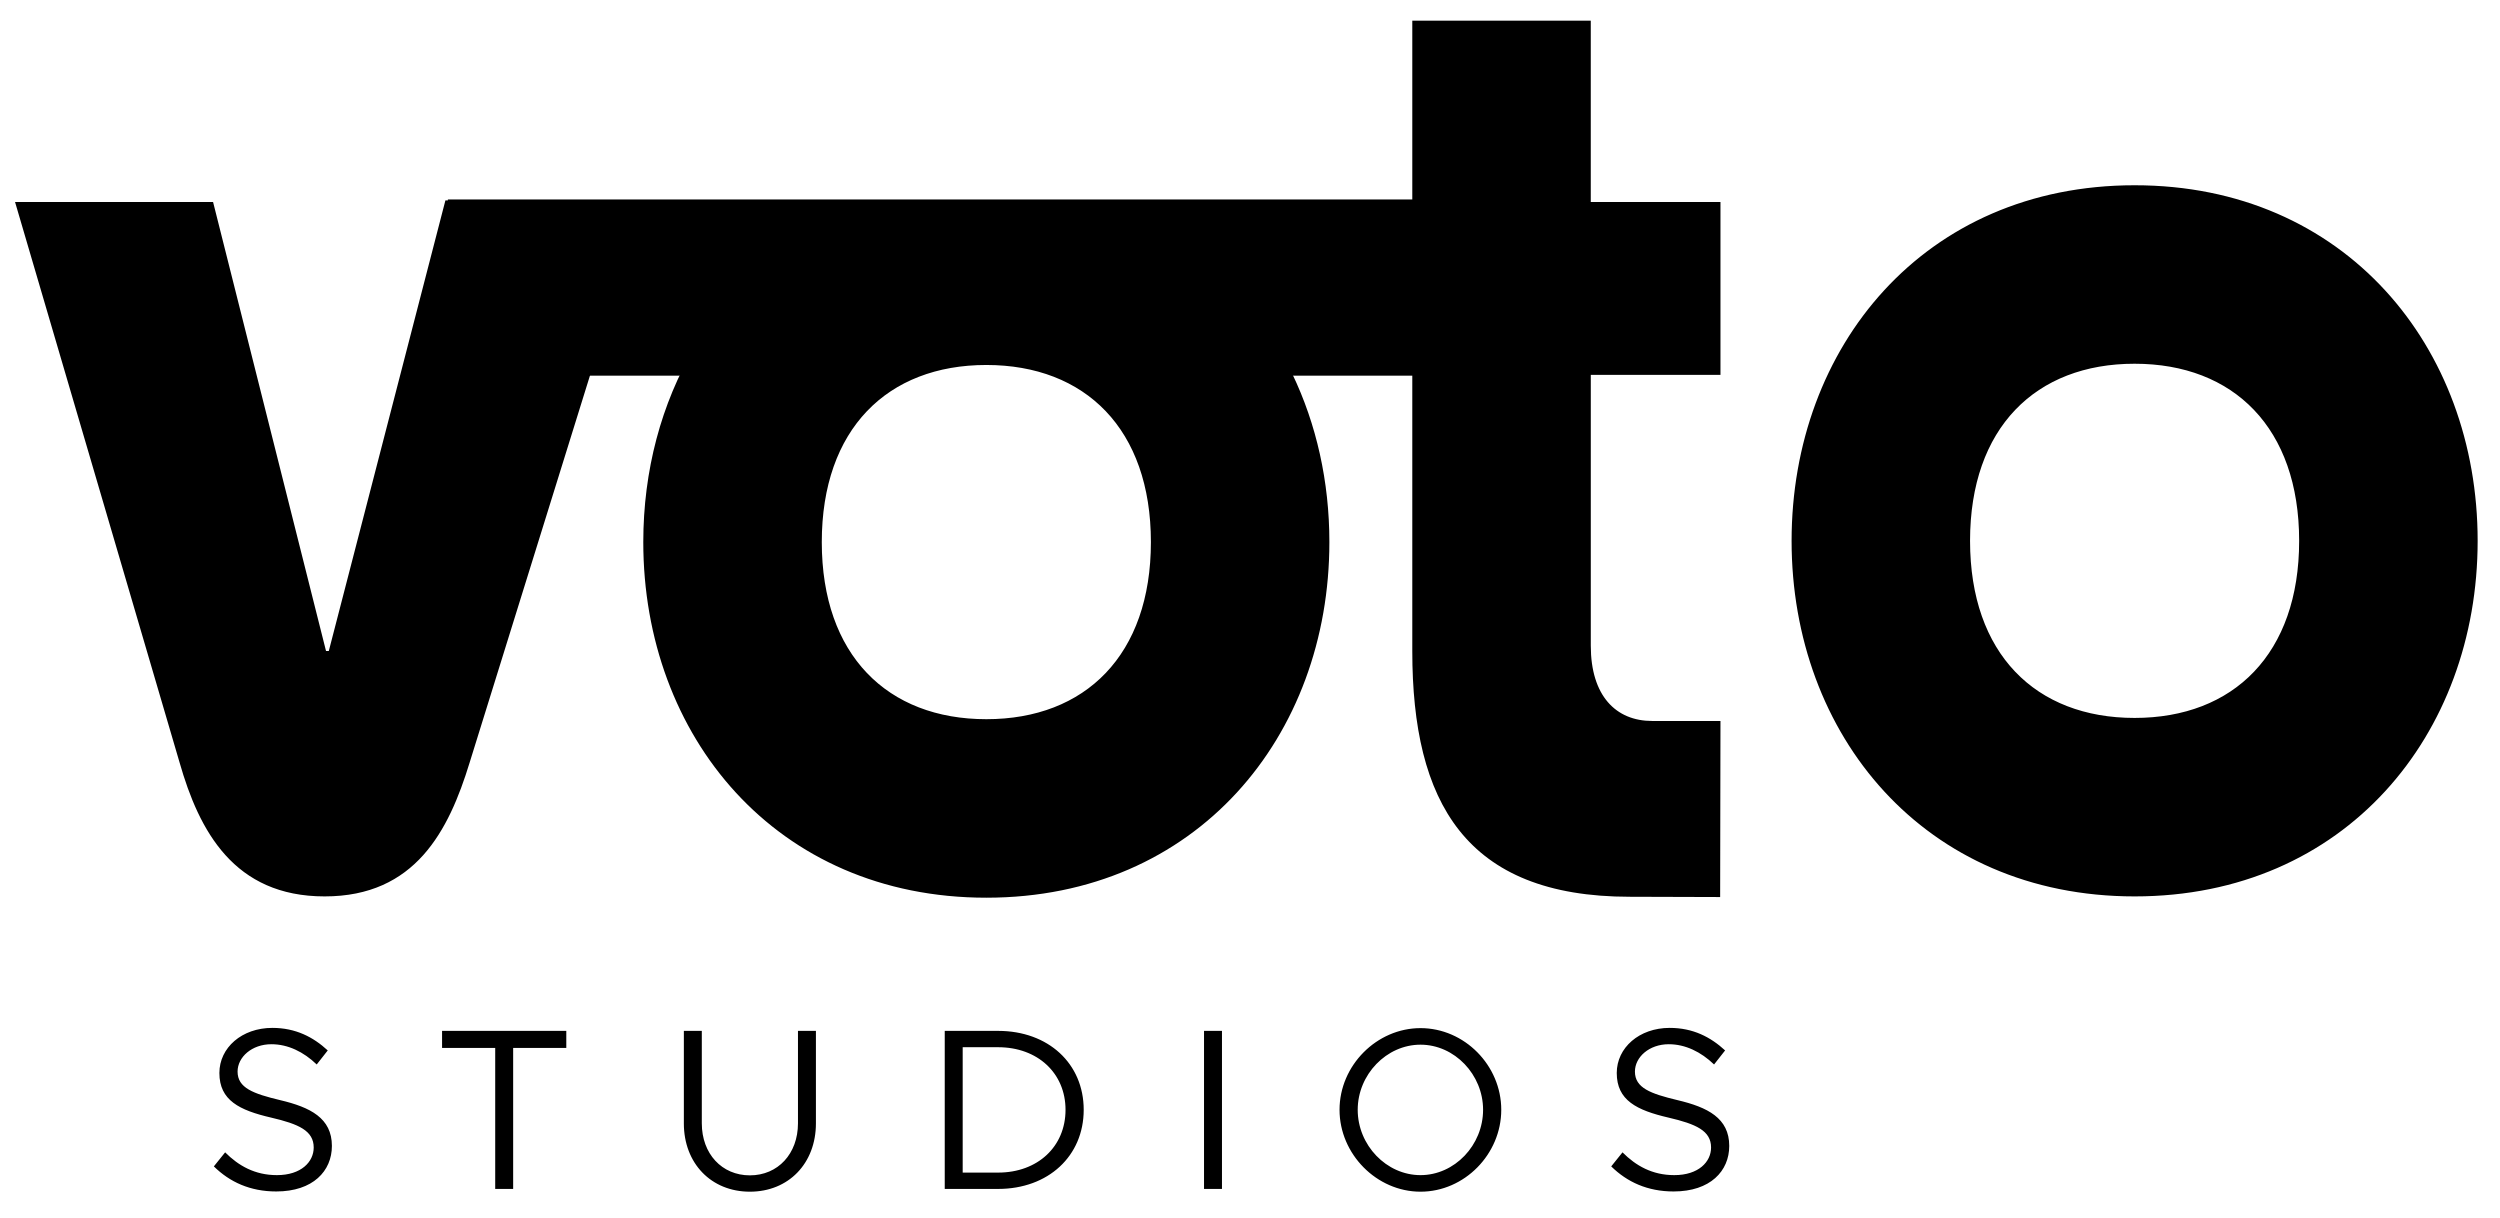 <svg xmlns="http://www.w3.org/2000/svg" viewBox="0 0 1330 648"><path d="m342.58 107.44-92.73 298.23c-11.13 36.35-28.93 71.22-77.15 71.22-48.23 0-66.77-34.86-77.16-71.22L8 107.45h105.35l60.09 238.87 1.48.01 62.04-239.73 105.62.84zm289.12 24.45c47.99 34.28 75.52 92.06 75.53 156.51 0 103.12-70.47 189.17-182.5 189.18-112.02 0-182.5-86.06-182.5-189.18 0-76.08 38.36-142.87 103.46-172.66 23.15-10.6 157.22-4.41 186.01 16.15zM437.19 288.4c0 60.08 34.87 94.21 87.55 94.21 52.67 0 87.53-34.13 87.54-94.22-.01-60.09-34.87-94.21-87.55-94.22-52.67.01-87.53 34.14-87.54 94.23zm478.1-180.95v91.99H846.3V343.5c0 26.7 13.36 40.05 32.64 40.06h36.35l-.17 93.67-48.09-.15c-87.54-.01-115.68-50.5-115.69-130.62V11h94.95v96.45h69zm402.82 180.27c0 103.12-70.47 189.18-182.49 189.17-112.02 0-182.5-86.04-182.49-189.16 0-103.12 70.47-189.18 182.49-189.17 112.02-.02 182.49 86.04 182.49 189.16zm-270.04.01c0 60.08 34.87 94.21 87.53 94.21 52.68 0 87.55-34.12 87.55-94.21 0-60.09-34.87-94.22-87.54-94.22-52.67-.01-87.54 34.12-87.54 94.22z"/><path d="M238.25 106.12h607.33v93.74H610.01l-87.09-29.8-88.26 29.8h-196.4v-93.74h-.01zm-124.48 514.4 6-7.47c7.1 7.1 15.79 12.12 27.54 12.12 12.97 0 19.58-7.1 19.58-14.69 0-8.93-7.96-12.48-22.64-15.91-16.89-3.92-27.54-9.18-27.54-23.74 0-13.46 11.99-23.99 28.15-23.99 12.48 0 21.79 4.9 29.5 11.99l-5.87 7.47c-6.98-6.73-15.3-10.77-24.11-10.77-10.4 0-17.99 6.85-17.99 14.56 0 8.69 8.32 11.75 22.64 15.18 16.03 3.79 27.54 9.55 27.54 24.36 0 13.34-10.04 24.23-29.62 24.23-13.85 0-24.74-5.02-33.18-13.34zm149.68-63.03h-28.27v-9.06h66.09v9.06H273v75.03h-9.55v-75.03zm100.36 40.14v-49.2h9.55v49.2c0 16.16 10.65 27.66 25.58 27.66s25.58-11.5 25.58-27.66v-49.2h9.55v49.2c0 21.3-14.56 36.35-35.13 36.35s-35.13-15.05-35.13-36.35zm138.79-49.2H531c26.68 0 45.53 17.38 45.53 41.98s-18.85 42.1-45.53 42.1h-28.4v-84.08zm28.4 75.39c21.05 0 35.86-13.83 35.86-33.41 0-19.46-14.81-33.29-35.86-33.29h-18.85v66.7H531zm109.54-75.39h9.55v84.08h-9.55v-84.08zm72.09 41.98c0-23.62 19.83-43.45 43.08-43.45 23.38 0 42.96 19.83 42.96 43.45s-19.58 43.57-42.96 43.57c-23.26 0-43.08-19.95-43.08-43.57zm76.37 0c0-18.73-15.18-34.64-33.29-34.64s-33.41 15.91-33.41 34.64c0 18.85 15.3 34.76 33.41 34.76 18.11 0 33.29-15.91 33.29-34.76zm68.17 30.11 6-7.47c7.1 7.1 15.79 12.12 27.54 12.12 12.97 0 19.58-7.1 19.58-14.69 0-8.93-7.96-12.48-22.64-15.91-16.89-3.92-27.54-9.18-27.54-23.74 0-13.46 11.99-23.99 28.15-23.99 12.48 0 21.79 4.9 29.5 11.99l-5.88 7.47c-6.98-6.73-15.3-10.77-24.11-10.77-10.4 0-17.99 6.85-17.99 14.56 0 8.69 8.32 11.75 22.64 15.18 16.03 3.79 27.54 9.55 27.54 24.36 0 13.34-10.04 24.23-29.62 24.23-13.83 0-24.72-5.02-33.17-13.34z"/></svg>